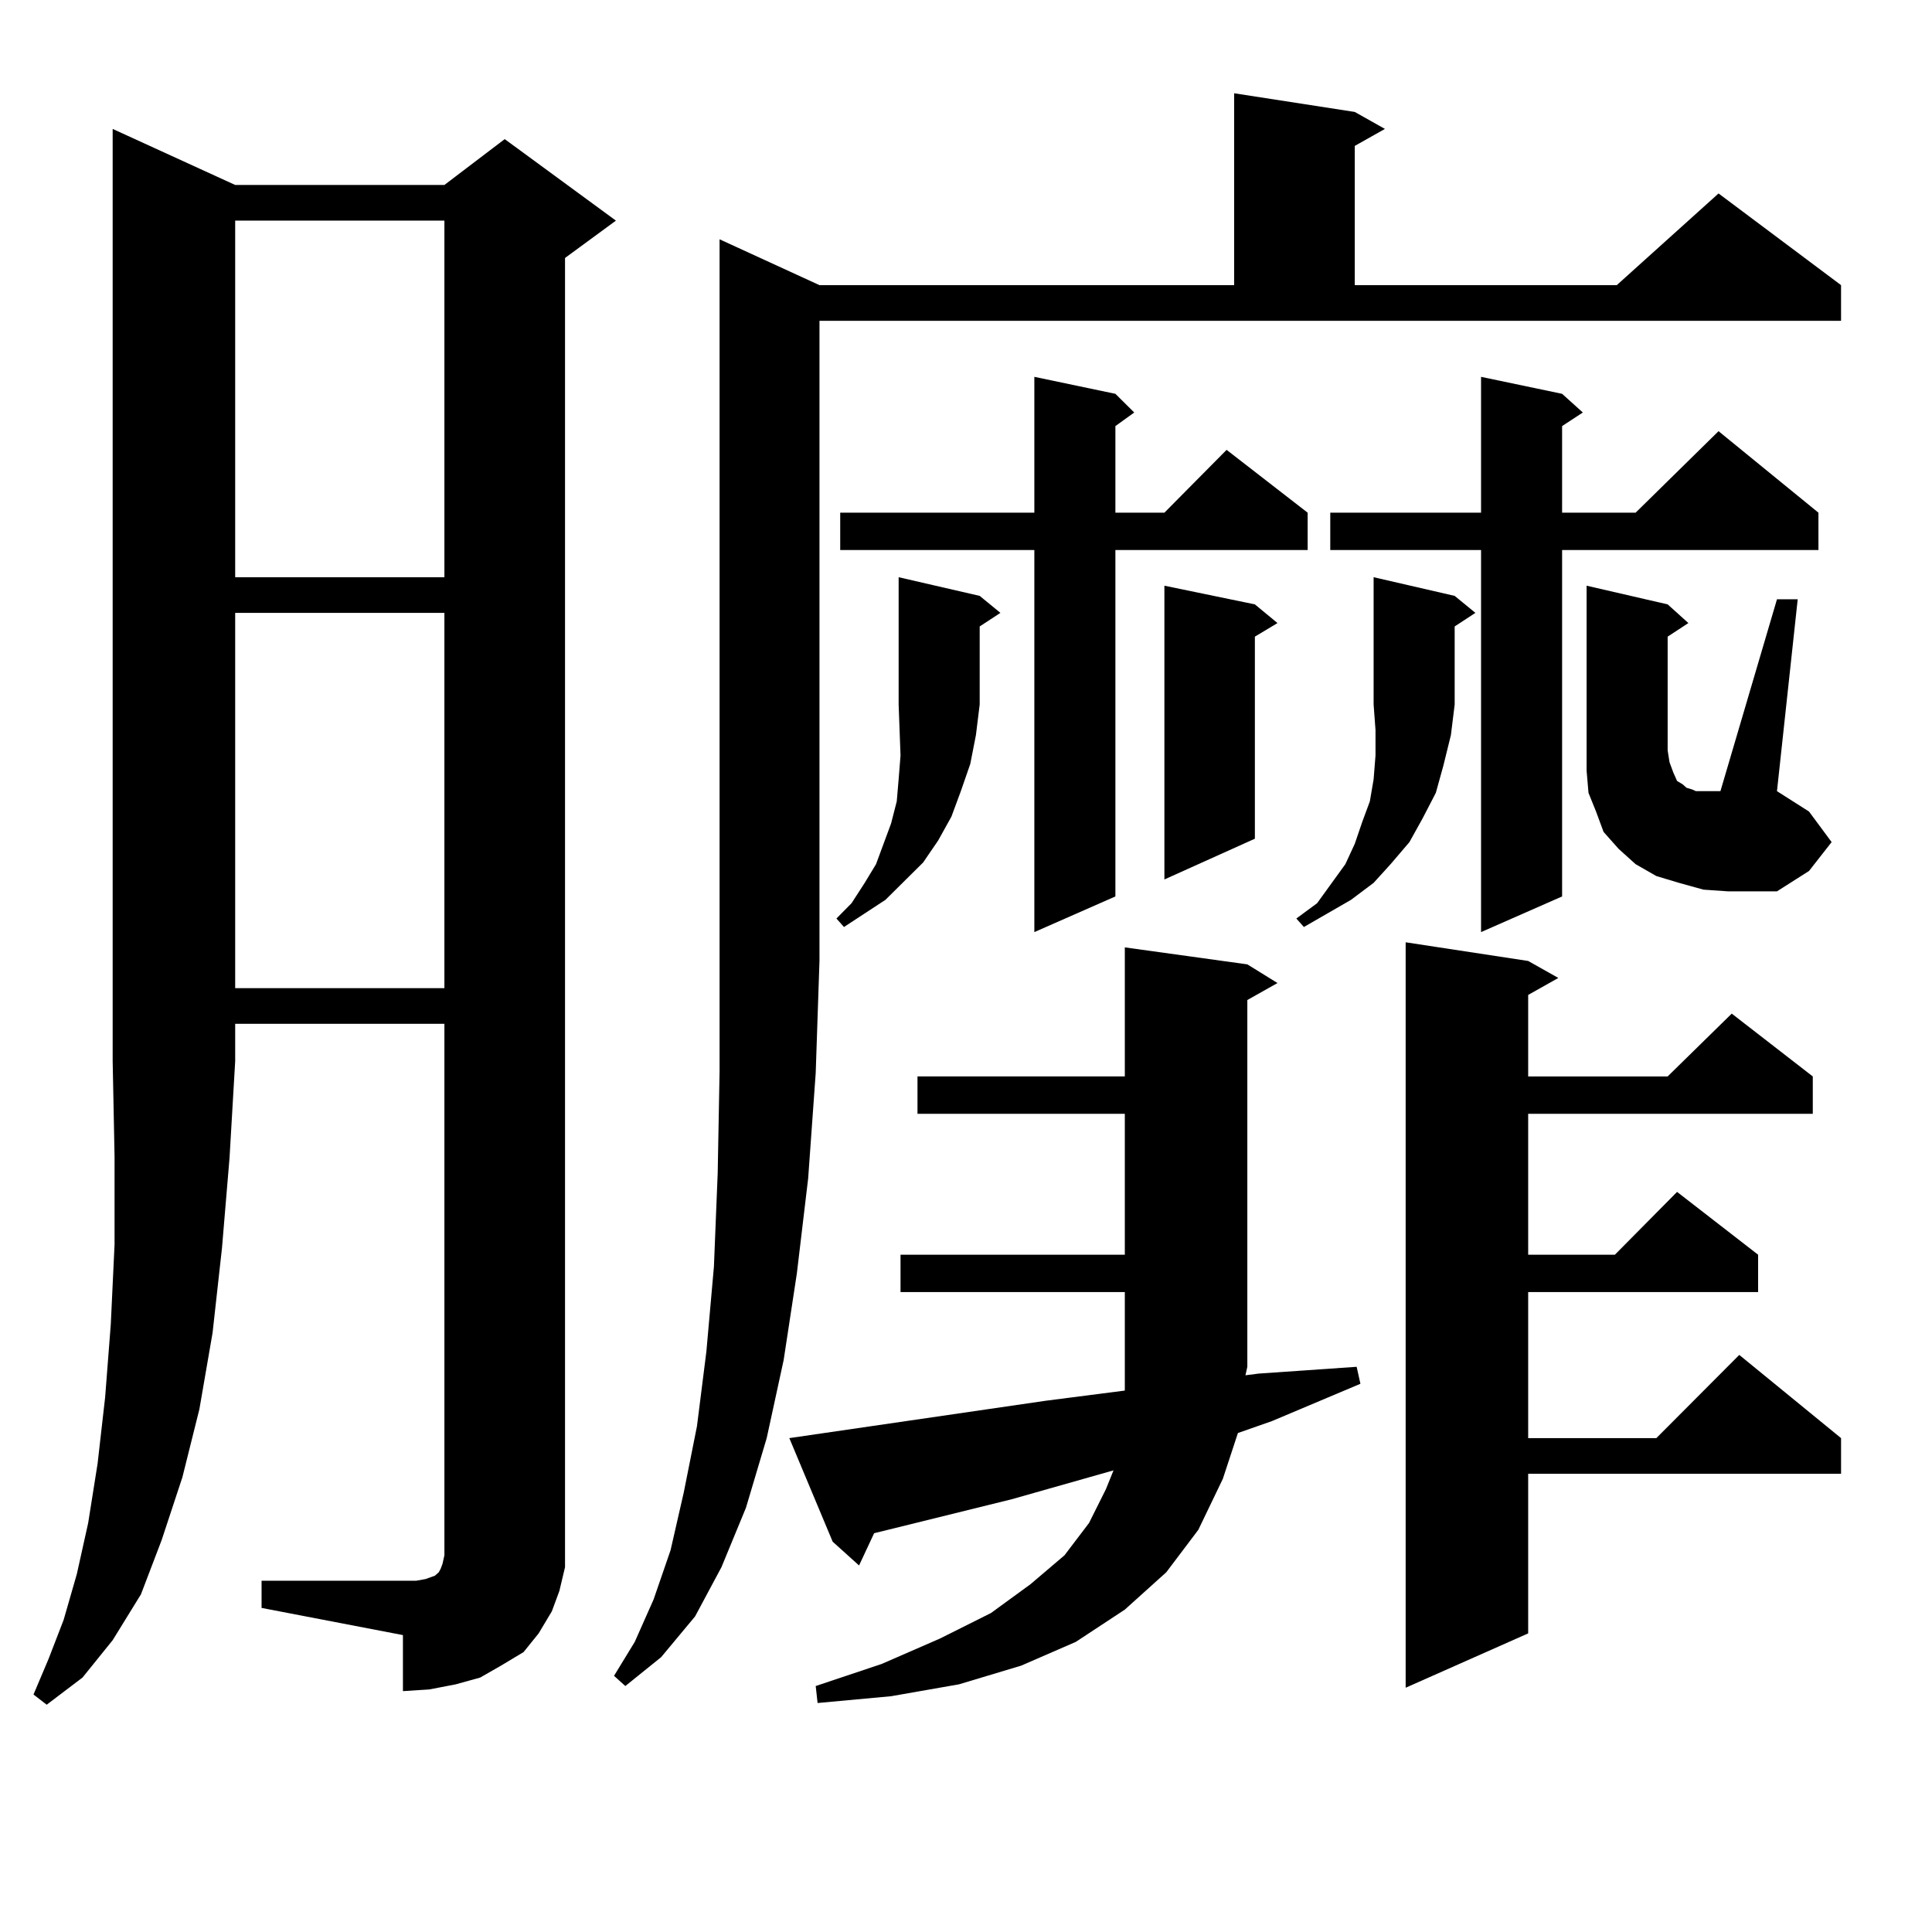 <?xml version="1.0" encoding="utf-8"?>
<!-- Generator: Adobe Illustrator 16.0.0, SVG Export Plug-In . SVG Version: 6.00 Build 0)  -->
<!DOCTYPE svg PUBLIC "-//W3C//DTD SVG 1.1//EN" "http://www.w3.org/Graphics/SVG/1.1/DTD/svg11.dtd">
<svg version="1.1" id="图层_1" xmlns="http://www.w3.org/2000/svg" xmlns:xlink="http://www.w3.org/1999/xlink" x="0px" y="0px"
	 width="1000px" height="1000px" viewBox="0 0 1000 1000" enable-background="new 0 0 1000 1000" xml:space="preserve">
<path d="M121.729,95.734h108.29l31.219-23.73l57.56,42.188l-26.341,19.336v666.211v11.426l-2.927,12.305l-3.902,10.547
	l-6.829,11.426l-7.805,9.668l-11.707,7.031l-10.731,6.152l-12.683,3.516l-13.658,2.637l-13.658,0.879V846.32l-73.169-14.063v-14.063
	h73.169h6.829l4.878-0.879l4.878-1.758l0.976-0.879l0.976-0.879l0.976-1.758l0.976-2.637l0.976-4.395V529.914h-108.29v19.336
	l-2.927,50.098l-3.902,46.582l-4.878,43.945l-6.829,39.551l-8.78,35.156l-10.731,32.52l-10.731,28.125l-14.634,23.73l-15.609,19.336
	L24.17,882.355l-6.829-5.273l7.805-18.457l7.805-20.215l6.829-23.73l5.854-26.367l4.878-30.762l3.902-34.277l2.927-37.793
	l1.951-41.309v-45.703l-0.976-49.219V66.73L121.729,95.734z M121.729,114.191v184.57h108.29v-184.57H121.729z M121.729,317.219
	v194.238h108.29V317.219H121.729z M424.16,147.59h214.629V48.273l62.438,9.668l15.609,8.789l-15.609,8.789v72.07h135.606
	l52.682-47.461l63.413,47.461v18.457H424.16v331.348l-1.951,58.008l-3.902,54.492l-5.854,49.219l-6.829,44.824l-8.78,40.43
	l-10.731,36.035l-12.683,30.762l-13.658,25.488l-17.561,21.094l-18.536,14.941l-5.854-5.273l10.731-17.578l9.756-21.973l8.78-25.488
	l6.829-29.883l6.829-34.277l4.878-38.672l3.902-43.945l1.951-48.34l0.976-52.734v-57.129V123.859L424.16,147.59z M541.23,725.031
	l40.975-5.273v-50.977H466.11v-19.336h116.095v-72.949H474.891V557.16h107.314v-66.797l63.413,8.789l15.609,9.668l-15.609,8.789
	v189.844l-0.976,4.395l6.829-0.879l25.365-1.758l25.365-1.758l1.951,8.789l-45.853,19.336l-17.561,6.152l-7.805,23.73
	l-12.683,26.367l-16.585,21.973l-21.463,19.336l-25.365,16.699l-28.292,12.305l-32.194,9.668l-35.121,6.152l-38.048,3.516
	l-0.976-8.789l34.146-11.426l30.243-13.184l26.341-13.184l20.487-14.941l17.561-14.941l12.683-16.699l8.78-17.578l3.902-9.668
	l-52.682,14.941l-60.486,14.941l-10.731,2.637l-7.805,16.699l-13.658-12.305l-22.438-53.613L541.23,725.031z M507.085,308.43
	l10.731,8.789l-10.731,7.031v40.43l-1.951,15.82l-2.927,14.941l-4.878,14.063l-4.878,13.184l-6.829,12.305l-7.805,11.426
	l-9.756,9.668l-9.756,9.668l-21.463,14.063l-3.902-4.395l7.805-7.91l6.829-10.547l5.854-9.668l3.902-10.547l3.902-10.547
	l2.927-11.426l0.976-11.426l0.976-12.305l-0.976-26.367v-65.918L507.085,308.43z M577.327,203.84l9.756,9.668l-9.756,7.031v44.824
	h25.365l32.194-32.52l41.95,32.52v19.336h-99.51v179.297l-41.95,18.457V284.699H434.892v-19.336h100.485v-70.313L577.327,203.84z
	 M649.521,312.824l11.707,9.668l-11.707,7.031v104.59l-46.828,21.094V303.156L649.521,312.824z M752.933,308.43l10.731,8.789
	l-10.731,7.031v40.43l-1.951,15.82l-3.902,15.82l-3.902,14.063l-6.829,13.184l-6.829,12.305l-9.756,11.426l-8.78,9.668
	l-11.707,8.789l-24.39,14.063l-3.902-4.395l10.731-7.91l14.634-20.215l4.878-10.547l3.902-11.426l3.902-10.547l1.951-11.426
	l0.976-12.305v-13.184l-0.976-13.184v-65.918L752.933,308.43z M808.541,203.84l10.731,9.668l-10.731,7.031v44.824h38.048
	l42.926-42.188l51.706,42.188v19.336h-132.68v179.297l-41.95,18.457V284.699h-78.047v-19.336h78.047v-70.313L808.541,203.84z
	 M790.98,497.395l15.609,8.789l-15.609,8.789v42.188h72.193l33.17-32.52l41.95,32.52v19.336H790.98v72.949h44.877l32.194-32.52
	l41.95,32.52v19.336H790.98v75.586h66.34l42.926-43.066l52.682,43.066v18.457H790.98v82.617l-63.413,28.125v-385.84L790.98,497.395z
	 M948.05,435.871l-11.707,14.941l-16.585,10.547h-25.365l-12.683-0.879l-12.683-3.516l-11.707-3.516l-10.731-6.152l-8.78-7.91
	l-7.805-8.789l-3.902-10.547l-3.902-9.668l-0.976-11.426V388.41v-85.254l41.95,9.668l10.731,9.668l-10.731,7.031v58.887l0.976,6.152
	l1.951,5.273l1.951,4.395l2.927,1.758l1.951,1.758l2.927,0.879l1.951,0.879h4.878h7.805l29.268-99.316h10.731l-10.731,99.316
	l16.585,10.547L948.05,435.871z"/>
</svg>
